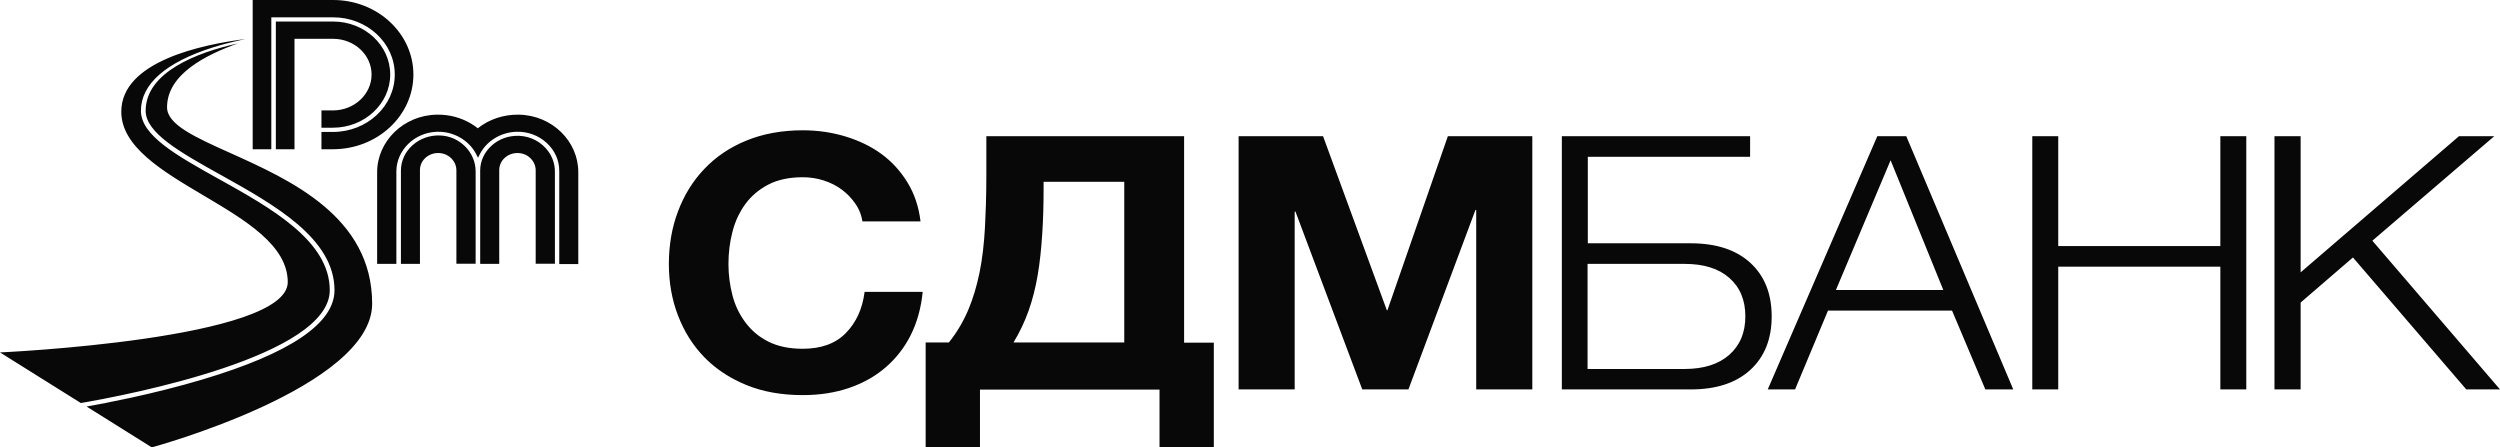 <?xml version="1.0" encoding="UTF-8"?> <svg xmlns="http://www.w3.org/2000/svg" width="95" height="17" viewBox="0 0 95 17" fill="none"><path fill-rule="evenodd" clip-rule="evenodd" d="M3.072 15.315L0 13.392C0 13.392 10.938 12.902 10.935 10.72C10.932 9.321 9.325 8.37 7.732 7.426C6.164 6.497 4.609 5.576 4.609 4.245C4.609 2.329 7.682 1.693 9.323 1.483C9.095 1.534 8.85 1.59 8.599 1.655C8.436 1.698 8.269 1.745 8.104 1.797C6.304 2.365 5.355 3.196 5.355 4.21C5.355 5.152 6.72 5.913 8.297 6.792L8.307 6.797C10.288 7.901 12.531 9.147 12.531 11.028C12.531 13.532 4.872 15.007 3.072 15.315ZM9.037 1.65C7.847 2.077 6.348 2.811 6.348 4.077C6.348 4.734 7.407 5.21 8.744 5.811C11.034 6.84 14.14 8.236 14.142 11.539C14.144 14.728 5.768 17 5.768 17L3.29 15.448C3.695 15.377 4.293 15.263 4.993 15.11C5.805 14.933 6.754 14.701 7.696 14.42C11.025 13.427 12.711 12.287 12.711 11.029C12.711 9.057 10.42 7.78 8.396 6.65L8.389 6.647C6.855 5.791 5.535 5.055 5.535 4.21C5.535 2.748 7.478 1.993 9.037 1.65ZM12.651 4.196C13.465 4.196 14.12 3.58 14.12 2.832C14.12 2.084 13.465 1.475 12.659 1.475H11.191V5.671H10.482V0.818H12.659C13.857 0.818 14.828 1.72 14.828 2.832C14.828 3.945 13.849 4.853 12.651 4.853H12.215V4.196H12.651ZM9.602 0H12.659C14.345 0 15.709 1.273 15.709 2.832C15.709 4.398 14.338 5.671 12.651 5.671H12.215V5.014H12.651C13.947 5.014 15.001 4.035 15.001 2.832C15.001 1.629 13.947 0.658 12.659 0.658H10.31V5.671H9.602V0ZM18.074 6.511L18.074 10.021H17.343V6.476C17.343 6.139 17.08 5.851 16.718 5.818C16.304 5.78 15.958 6.084 15.958 6.462V10.028H15.235V6.482C15.235 6.118 15.393 5.771 15.679 5.517C15.959 5.267 16.326 5.136 16.71 5.147C17.463 5.168 18.074 5.783 18.074 6.511ZM21.086 6.511L21.087 10.021H20.356V6.476C20.356 6.139 20.092 5.851 19.732 5.818C19.534 5.8 19.352 5.86 19.216 5.967C19.066 6.086 18.971 6.264 18.971 6.462V10.028H18.247V6.482C18.247 6.118 18.405 5.783 18.684 5.531C18.962 5.28 19.331 5.147 19.723 5.161C20.181 5.177 20.586 5.409 20.834 5.749C20.992 5.967 21.086 6.231 21.086 6.511ZM18.157 4.874C18.586 4.532 19.136 4.349 19.708 4.357C20.981 4.375 21.982 5.371 21.975 6.552V10.035H21.252V6.49C21.252 6.084 21.078 5.709 20.77 5.427C20.46 5.143 20.047 4.993 19.618 5.007C19.32 5.018 19.035 5.106 18.793 5.257C18.566 5.399 18.375 5.595 18.247 5.833L18.165 5.994L18.082 5.833C17.802 5.315 17.223 4.989 16.605 5.007C15.754 5.033 15.062 5.706 15.062 6.518V10.028H14.331V6.546C14.331 5.371 15.332 4.375 16.605 4.357C17.08 4.35 17.529 4.472 17.911 4.704C17.996 4.755 18.078 4.812 18.157 4.874ZM28.36 14.63C28.986 14.887 29.701 15.014 30.507 15.014C31.147 15.014 31.727 14.924 32.261 14.743C32.558 14.642 32.833 14.517 33.087 14.367C33.289 14.247 33.478 14.111 33.654 13.96C34.045 13.623 34.37 13.211 34.61 12.729C34.851 12.246 35.002 11.701 35.062 11.092H32.855C32.772 11.743 32.531 12.26 32.139 12.659C31.748 13.057 31.206 13.253 30.505 13.253C29.986 13.253 29.556 13.162 29.195 12.98C28.833 12.798 28.549 12.552 28.321 12.246C28.097 11.944 27.93 11.602 27.832 11.218C27.734 10.833 27.681 10.441 27.681 10.036C27.681 9.616 27.73 9.21 27.832 8.812C27.887 8.598 27.96 8.395 28.052 8.204C28.129 8.046 28.219 7.896 28.321 7.756C28.547 7.448 28.842 7.198 29.195 7.015C29.557 6.827 29.994 6.735 30.505 6.735C30.785 6.735 31.055 6.776 31.312 6.861C31.568 6.944 31.801 7.063 32.004 7.217C32.207 7.371 32.371 7.546 32.509 7.748C32.587 7.862 32.651 7.985 32.698 8.117C32.731 8.211 32.757 8.31 32.773 8.413H34.98C34.912 7.853 34.748 7.363 34.483 6.931C34.221 6.503 33.89 6.139 33.489 5.847C33.092 5.558 32.63 5.337 32.118 5.183C31.88 5.111 31.635 5.056 31.385 5.017C31.098 4.973 30.805 4.951 30.507 4.951C29.708 4.951 28.993 5.084 28.36 5.343C27.728 5.601 27.203 5.959 26.764 6.42C26.329 6.876 25.997 7.412 25.763 8.035C25.531 8.65 25.417 9.315 25.417 10.028C25.417 10.728 25.529 11.378 25.763 11.986C25.996 12.595 26.328 13.126 26.764 13.574C27.093 13.911 27.475 14.193 27.913 14.422C28.056 14.497 28.205 14.566 28.36 14.63ZM36.057 13.014H35.183H35.175V17H37.239V14.805H44.062V17H46.125V13.021H44.996V5.175H37.481V6.671C37.481 7.06 37.475 7.437 37.464 7.799C37.455 8.093 37.443 8.378 37.428 8.65C37.393 9.266 37.33 9.832 37.224 10.35C37.118 10.867 36.976 11.35 36.788 11.79C36.599 12.231 36.358 12.637 36.057 13.014ZM42.722 6.909V13.014H38.513C38.746 12.63 38.935 12.231 39.085 11.812C39.235 11.392 39.348 10.944 39.431 10.462C39.514 9.979 39.567 9.462 39.604 8.902C39.642 8.35 39.657 7.742 39.657 7.084V6.909H42.722ZM50.276 5.175H47.067V14.798H49.198V8.042H49.228L51.766 14.798H53.52L56.066 7.98H56.096V14.798H58.228V5.175H55.019L52.722 11.79H52.7L50.276 5.175ZM66.504 5.175H59.35V14.798H64.245C65.216 14.798 65.969 14.553 66.511 14.057C67.053 13.56 67.324 12.882 67.324 12.021C67.324 11.161 67.053 10.483 66.511 9.986C65.969 9.49 65.208 9.245 64.245 9.245H60.337V5.958H66.504V5.175ZM65.713 13.483C65.312 13.838 64.742 14.021 64.019 14.021H60.328V10.028H64.019C64.742 10.028 65.306 10.202 65.713 10.559C66.119 10.916 66.323 11.399 66.323 12.021C66.323 12.643 66.117 13.124 65.713 13.483ZM72.438 5.175H71.338L67.174 14.798H68.213L69.463 11.804H74.178L75.443 14.798H76.504L72.438 5.175ZM71.843 6.09L73.846 11.021H69.764L71.843 6.09ZM78.213 5.175H77.227V14.798H78.213V10.133H84.373V14.798H85.359V5.175H84.373V9.35H78.213V5.175ZM87.424 5.175H86.43V14.798H87.424V11.497L89.412 9.784L93.719 14.798H95L90.15 9.147L94.783 5.175H93.442L87.424 10.35V5.175Z" fill="#080808"></path></svg> 
